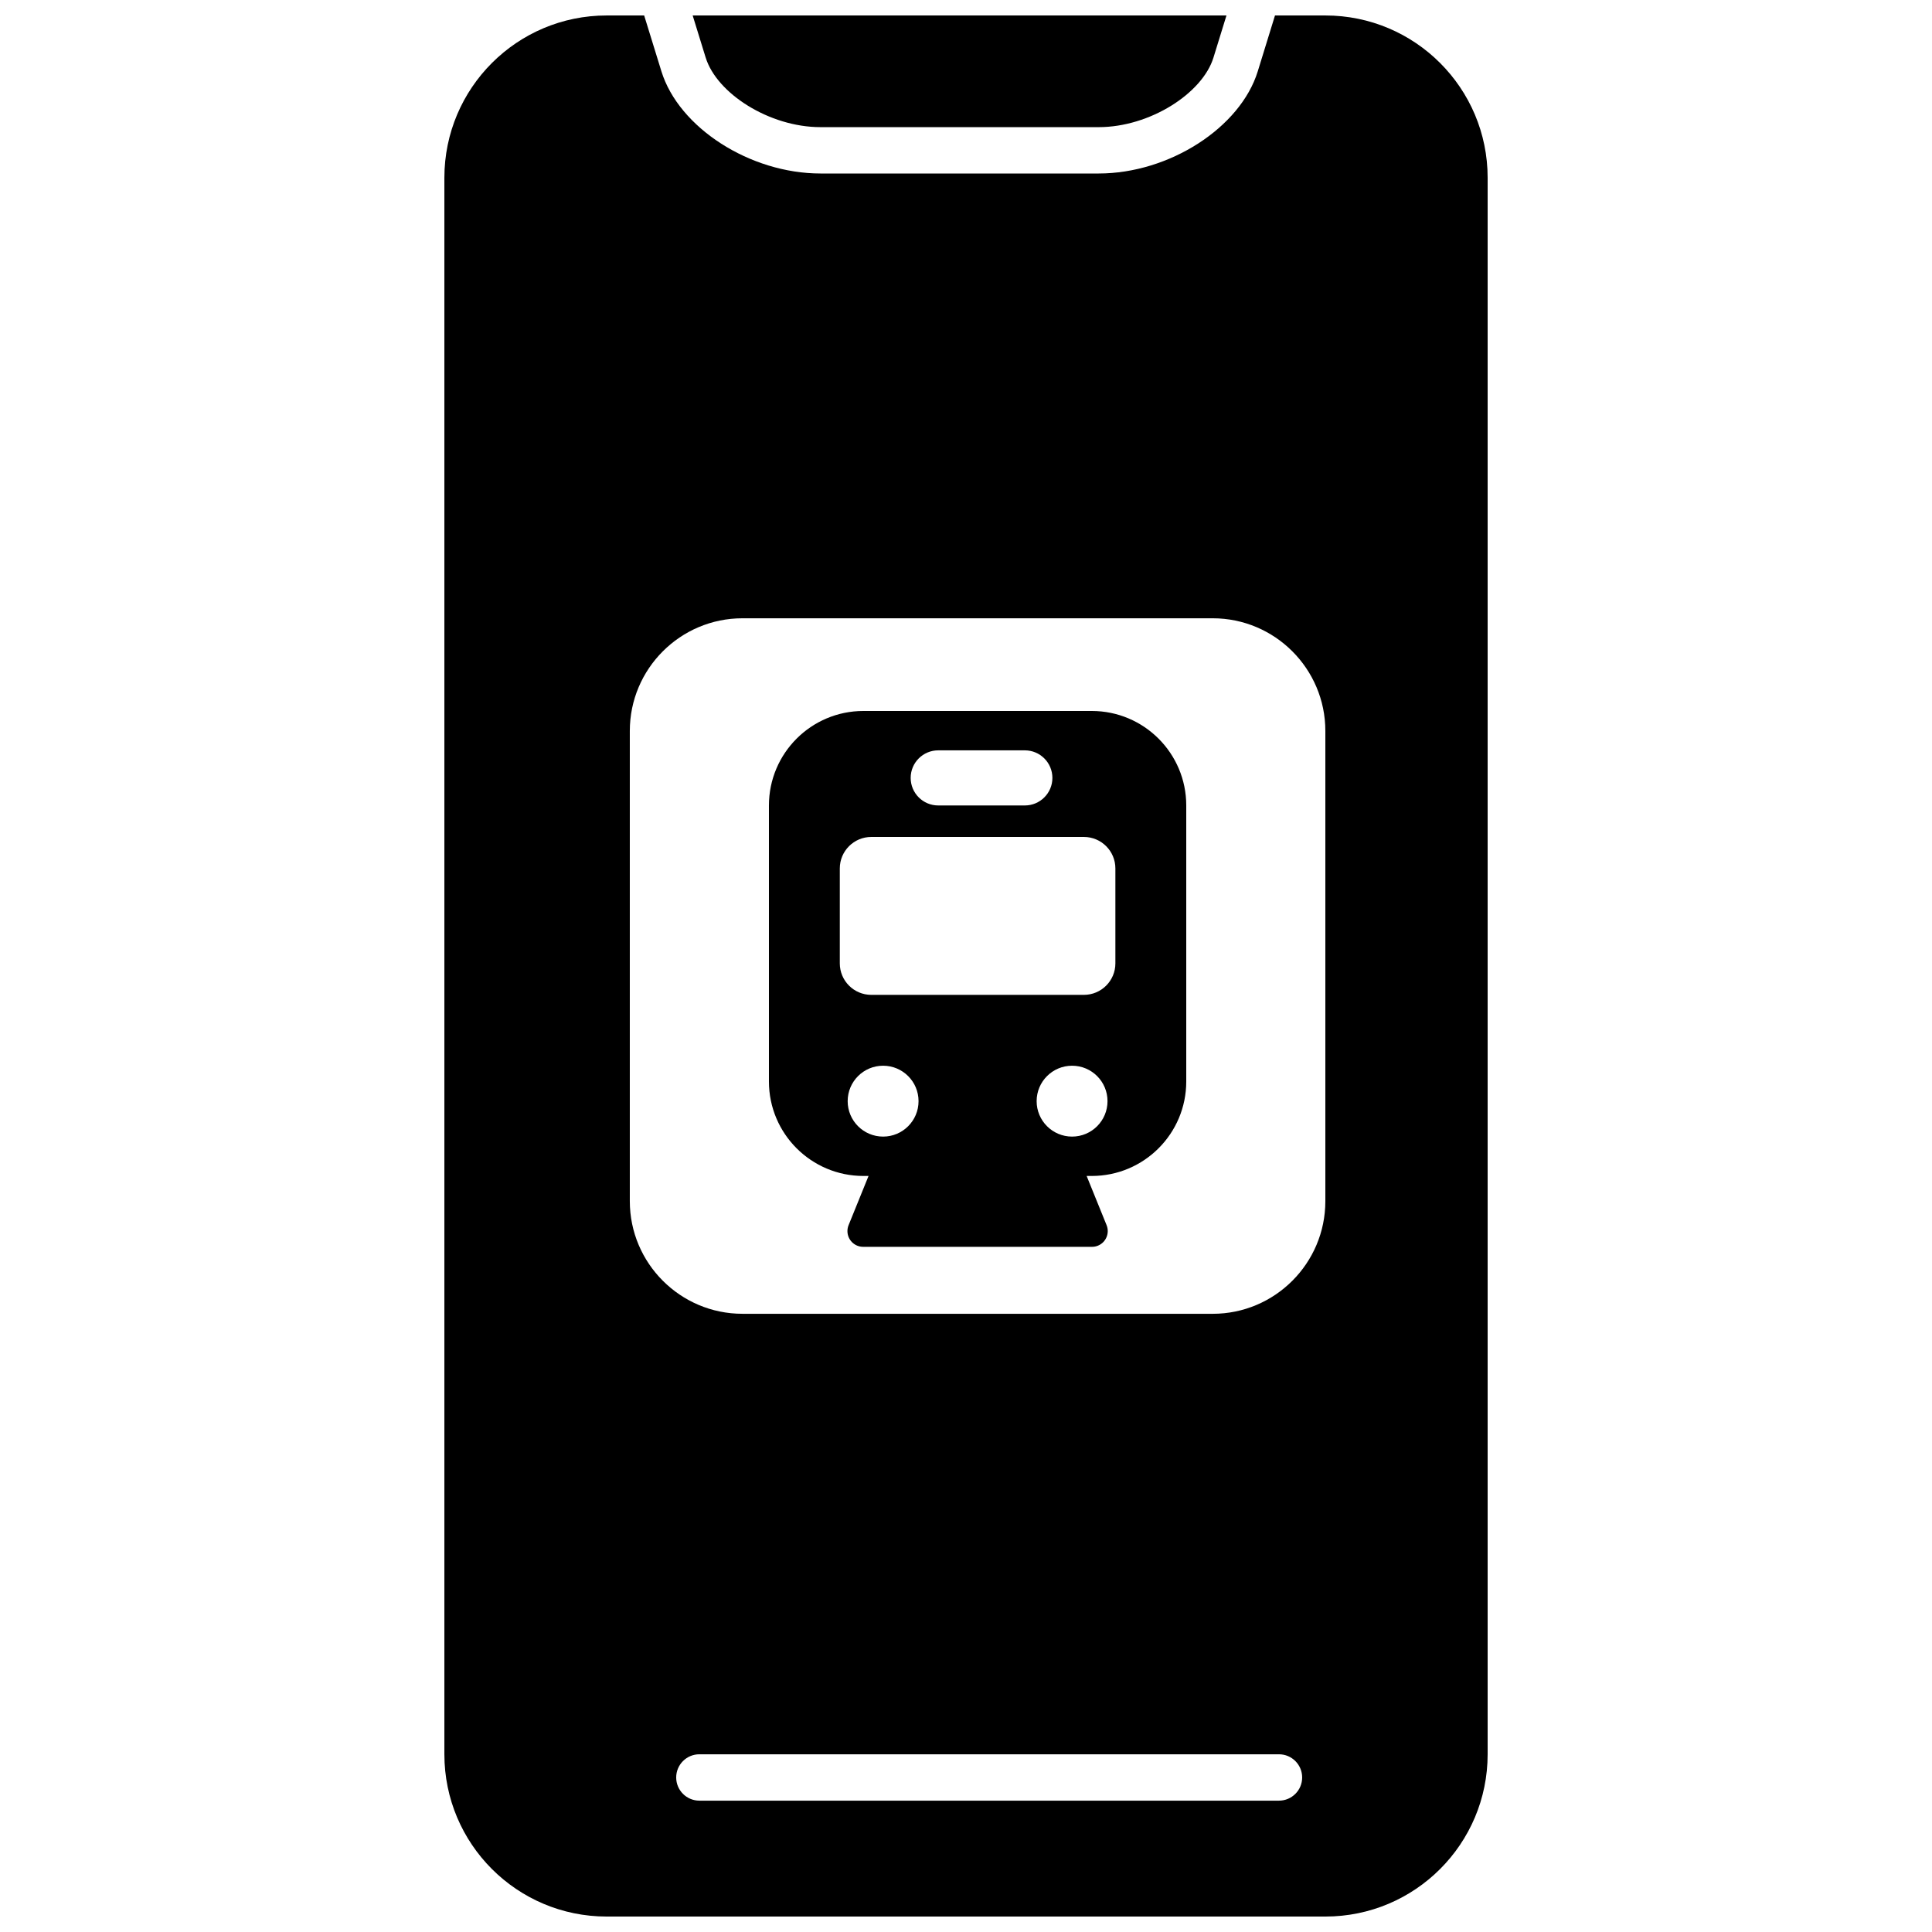 <?xml version="1.0" encoding="UTF-8"?>
<!-- Uploaded to: ICON Repo, www.iconrepo.com, Generator: ICON Repo Mixer Tools -->
<svg width="800px" height="800px" version="1.1" viewBox="144 144 512 512" xmlns="http://www.w3.org/2000/svg">
 <defs>
  <clipPath id="a">
   <path d="m261 148.09h278v503.81h-278z"/>
  </clipPath>
 </defs>
 <g clip-path="url(#a)">
  <path d="m431.97 455.64 5.289 13.039c0.867 2.137-0.164 4.57-2.297 5.438-0.5 0.203-1.031 0.305-1.57 0.305h-60.641c-2.305 0-4.172-1.867-4.172-4.172 0-0.539 0.102-1.07 0.305-1.57l5.289-13.039h-1.359c-13.828 0-25.039-11.207-25.039-25.039v-73.148c0-13.828 11.211-25.039 25.039-25.039h60.516c13.828 0 25.039 11.211 25.039 25.039v73.148c0 13.832-11.211 25.039-25.039 25.039zm-57.066-89.84c-4.609 0-8.348 3.738-8.348 8.348v25.156c0 4.609 3.738 8.344 8.348 8.344h56.34c4.609 0 8.344-3.734 8.344-8.344v-25.156c0-4.609-3.734-8.348-8.344-8.348zm3.129 79.41c5.184 0 9.391-4.207 9.391-9.391 0-5.188-4.207-9.391-9.391-9.391-5.188 0-9.391 4.203-9.391 9.391 0 5.184 4.203 9.391 9.391 9.391zm50.078 0c5.188 0 9.391-4.207 9.391-9.391 0-5.188-4.203-9.391-9.391-9.391-5.184 0-9.391 4.203-9.391 9.391 0 5.184 4.207 9.391 9.391 9.391zm-35.473-102.36c-4.031 0-7.301 3.269-7.301 7.305 0 4.031 3.269 7.301 7.301 7.301h22.953c4.035 0 7.305-3.269 7.305-7.301 0-4.035-3.269-7.305-7.305-7.305zm89.246-194.75h13.348c23.754 0 43.008 19.254 43.008 43.008v417.79c0 23.754-19.254 43.008-43.008 43.008h-190.46c-23.754 0-43.008-19.254-43.008-43.008v-417.79c0-23.754 19.254-43.008 43.008-43.008h9.938l4.57 14.797c4.621 14.957 23.492 27.082 42.156 27.082h73.73c18.66 0 37.535-12.125 42.156-27.082zm-154.32 0h154.32zm3.449 11.172-3.449-11.172h141.46l-3.449 11.172c-2.926 9.473-16.852 18.422-30.414 18.422h-73.73c-13.562 0-27.488-8.949-30.414-18.422zm-1.672 461.92h153.6c3.394 0 6.144-2.75 6.144-6.144 0-3.394-2.75-6.144-6.144-6.144h-153.6c-3.394 0-6.144 2.75-6.144 6.144 0 3.394 2.75 6.144 6.144 6.144zm136.05-129.02c16.453 0 29.84-13.387 29.84-29.848v-124.62c0-16.461-13.387-29.852-29.84-29.852h-124.64c-16.457 0-29.844 13.391-29.844 29.852v124.61c0 16.465 13.387 29.855 29.844 29.855z"/>
 </g>
</svg>